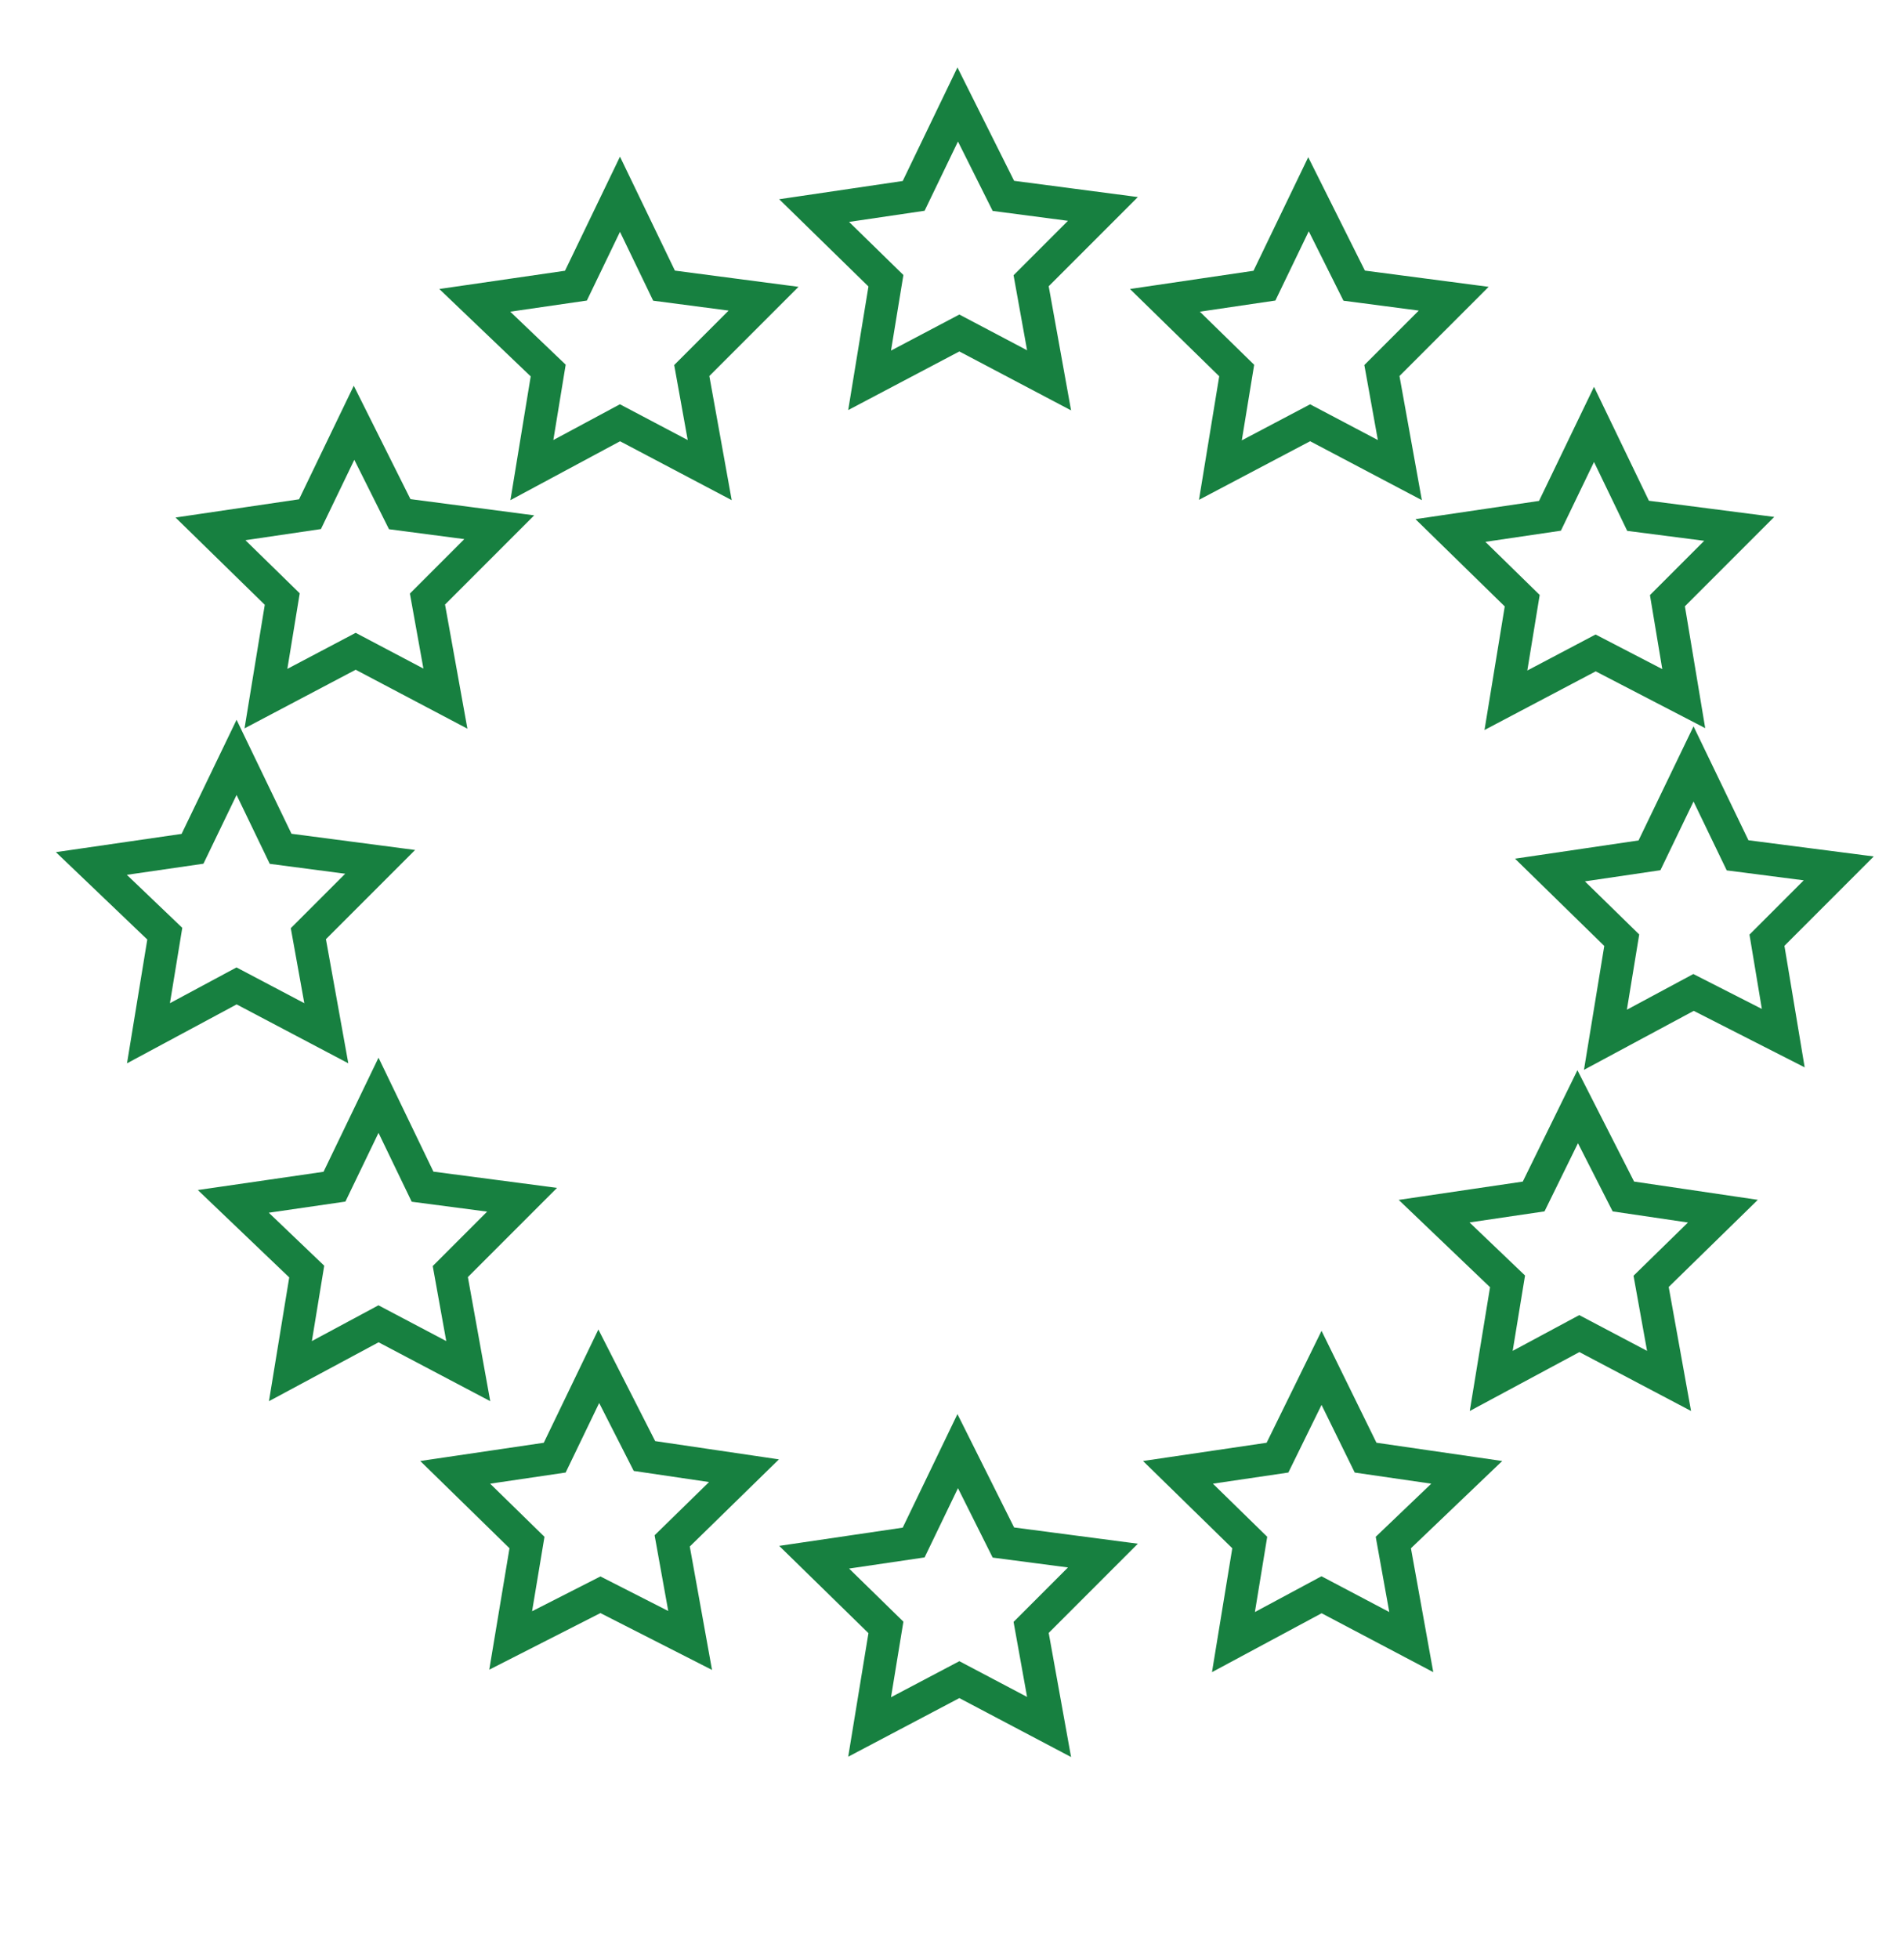<?xml version="1.0" encoding="utf-8"?>
<!-- Generator: Adobe Illustrator 21.0.0, SVG Export Plug-In . SVG Version: 6.00 Build 0)  -->
<svg version="1.1" id="Layer_1" xmlns="http://www.w3.org/2000/svg" xmlns:xlink="http://www.w3.org/1999/xlink" x="0px" y="0px"
	 viewBox="0 0 116.7 120" style="enable-background:new 0 0 116.7 120;" xml:space="preserve">
<style type="text/css">
	.st0{fill:none;stroke:#178040;stroke-width:2;stroke-miterlimit:10;}
</style>
<polygon class="st0" points="64.3,23.3 58.8,20.4 53.3,23.3 54.3,17.2 49.9,12.9 56,12 58.7,6.4 61.5,12 67.6,12.8 63.2,17.2 "/>
<polygon class="st0" points="64.3,105.8 58.8,102.9 53.3,105.8 54.3,99.7 49.9,95.4 56,94.5 58.7,88.9 61.5,94.5 67.6,95.3 
	63.2,99.7 "/>
<polygon class="st0" points="86.5,100.6 81,97.7 75.6,100.6 76.6,94.5 72.2,90.2 78.3,89.3 81,83.8 83.7,89.3 89.9,90.2 85.4,94.5 
	"/>
<polygon class="st0" points="102.3,84.6 96.8,81.7 91.4,84.6 92.4,78.5 87.9,74.2 94,73.3 96.7,67.8 99.5,73.3 105.6,74.2 
	101.2,78.5 "/>
<polygon class="st0" points="103.2,42.8 97.8,40 92.3,42.9 93.3,36.8 88.9,32.5 95,31.6 97.7,26 100.4,31.6 106.6,32.4 102.2,36.8 
	"/>
<polygon class="st0" points="85.8,28.8 80.3,25.9 74.8,28.8 75.8,22.7 71.4,18.4 77.5,17.5 80.2,11.9 83,17.5 89.1,18.3 84.7,22.7 
	"/>
<polygon class="st0" points="43.5,28.8 38,25.9 32.6,28.8 33.6,22.7 29.1,18.4 35.3,17.5 38,11.9 40.7,17.5 46.8,18.3 42.4,22.7 "/>
<polygon class="st0" points="27.3,42.8 21.8,39.9 16.3,42.8 17.3,36.7 12.9,32.4 19,31.5 21.7,25.9 24.5,31.5 30.6,32.3 26.2,36.7 
	"/>
<polygon class="st0" points="28.7,84 23.2,81.1 17.8,84 18.8,77.9 14.3,73.6 20.5,72.7 23.2,67.1 25.9,72.7 32,73.5 27.6,77.9 "/>
<polygon class="st0" points="42.3,100.5 36.8,97.7 31.3,100.5 32.3,94.5 27.9,90.2 34,89.3 36.7,83.7 39.5,89.2 45.6,90.1 
	41.2,94.4 "/>
<polygon class="st0" points="20,63.3 14.5,60.4 9.1,63.3 10.1,57.2 5.6,52.9 11.8,52 14.5,46.4 17.2,52 23.3,52.8 18.9,57.2 "/>
<polygon class="st0" points="109.3,63.6 103.8,60.8 98.4,63.7 99.4,57.6 95,53.3 101.1,52.4 103.8,46.8 106.5,52.4 112.7,53.2 
	108.3,57.6 "/>
</svg>
